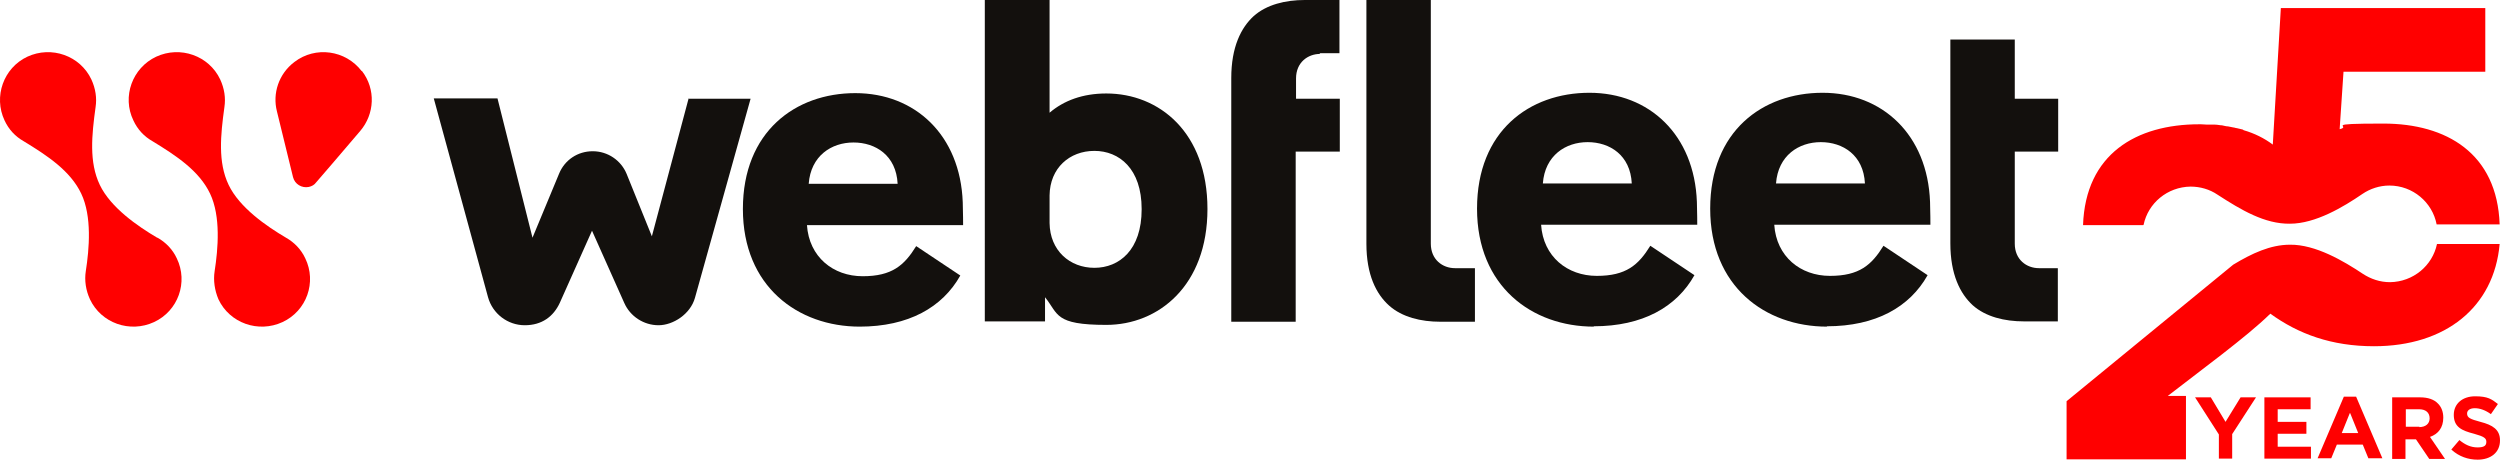 <?xml version="1.0" encoding="UTF-8"?>
<svg id="logotype" xmlns="http://www.w3.org/2000/svg" version="1.1" viewBox="0 0 714.1 131.3">
    <defs>
        <style>
            .cls-1 {
            fill: #13100d;
            }

            .cls-1, .cls-2 {
            stroke-width: 0px;
            }

            .cls-2 {
            fill: red;
            }
        </style>
    </defs>
    <g>
        <path class="cls-2" d="M612.3,64.2c1.3-6.2,6.8-10.8,13.4-10.9,2.8,0,5.5.8,7.7,2.3,6.8,4.4,13.5,8.4,20.7,8.3,7.3,0,15.3-4.8,20.7-8.5h0c2.2-1.5,4.9-2.4,7.7-2.4,6.7,0,12.3,4.8,13.5,11.1h18c-.7-20.3-15.2-28.8-33.2-28.8s-8.7.7-12.5,1.6l1.1-16.4h40.5V2.3h-58.4l-2.3,39c-2.4-1.8-5.2-3.2-8.3-4.1l-.3-.2c-.6-.1-1.1-.3-1.7-.4-.3,0-.7-.2-1-.2-.5-.1-1-.2-1.5-.3-.6,0-1.1-.2-1.7-.3-.6,0-1.3-.2-2-.2-.3,0-.7,0-1,0-.9,0-1.9,0-3-.1,0,0-.2,0-.3,0s0,0,0,0c0,0-.1,0-.2,0-18,0-32.5,8.5-33.2,28.8h17.2Z"/>
        <path class="cls-2" d="M696.1,69.7c-1.3,6.2-6.8,10.8-13.4,10.9-2.9,0-5.5-.9-7.8-2.4h0c-5.4-3.6-13.5-8.4-20.8-8.3-5.6,0-10.9,2.5-16.2,5.7-.4.3-.7.6-1.1.9l-46.5,38.1v16.6h34.1v-18.1h-5.2l15.5-11.9c5.5-4.3,10.1-8,13.8-11.6,8,5.8,17.5,9.3,29.6,9.3,20.5,0,34.3-11.2,35.9-29.2h-18Z"/>
        <polygon class="cls-2" points="640 113.5 635.7 120.5 631.5 113.5 627 113.5 633.8 124.1 633.8 131 637.6 131 637.6 124 644.4 113.5 640 113.5"/>
        <polygon class="cls-2" points="646.8 113.5 646.8 131 660.1 131 660.1 127.6 650.6 127.6 650.6 123.9 658.8 123.9 658.8 120.5 650.6 120.5 650.6 116.9 660 116.9 660 113.5 646.8 113.5"/>
        <path class="cls-2" d="M671.3,118l2.3,5.7h-4.7l2.3-5.7ZM669.5,113.3l-7.5,17.6h3.9l1.6-3.9h7.4l1.6,3.9h4l-7.5-17.6h-3.5Z"/>
        <path class="cls-2" d="M691,122c1.9,0,3-1,3-2.5h0c0-1.7-1.2-2.6-3-2.6h-3.8v5h3.9ZM683.3,113.5h8c2.2,0,4,.6,5.1,1.8,1,1,1.5,2.4,1.5,4h0c0,2.9-1.5,4.7-3.8,5.5l4.3,6.3h-4.5l-3.8-5.6h-3v5.6h-3.8v-17.5h0Z"/>
        <path class="cls-2" d="M700.2,128.4l2.3-2.7c1.6,1.3,3.2,2.1,5.2,2.1s2.5-.6,2.5-1.6h0c0-1-.6-1.5-3.5-2.3-3.5-.9-5.8-1.9-5.8-5.4h0c0-3.2,2.5-5.3,6.1-5.3s4.7.8,6.5,2.2l-2,2.9c-1.5-1.1-3.1-1.7-4.6-1.7s-2.2.7-2.2,1.5h0c0,1.2.8,1.6,3.8,2.4,3.5.9,5.6,2.2,5.6,5.3h0c0,3.5-2.7,5.5-6.4,5.5-2.7,0-5.3-.9-7.4-2.8"/>
    </g>
    <g>
        <path class="cls-2" d="M44.9,67.9h0c-5.6-3.3-13.3-8.6-16.4-15.1-3.1-6.5-2.3-14.2-1.2-22.2.4-2.6,0-5.3-1.2-7.9-3.2-6.8-11.4-9.7-18.3-6.5C1,19.4-1.9,27.6,1.3,34.4c1.2,2.6,3.1,4.6,5.4,5.9,6.9,4.2,13.4,8.5,16.5,15,3.1,6.5,2.3,15.8,1.3,22.2h0c-.4,2.6,0,5.4,1.2,8,3.2,6.8,11.4,9.7,18.3,6.5s9.8-11.4,6.5-18.2c-1.2-2.6-3.2-4.6-5.5-5.9"/>
        <path class="cls-2" d="M81.7,67.9h0c-5.6-3.3-13.3-8.6-16.4-15.1-3.1-6.5-2.3-14.2-1.2-22.2.4-2.6,0-5.3-1.2-7.9-3.2-6.8-11.4-9.7-18.3-6.5-6.8,3.2-9.8,11.4-6.5,18.2,1.2,2.6,3.1,4.6,5.4,5.9,6.9,4.2,13.4,8.5,16.5,15,3.1,6.5,2.3,15.8,1.3,22.2h0c-.4,2.6,0,5.4,1.1,8,3.2,6.8,11.4,9.7,18.3,6.5s9.8-11.4,6.5-18.2c-1.2-2.6-3.2-4.6-5.5-5.9"/>
        <path class="cls-2" d="M103.3,20.3c-4.6-6-13.2-7.2-19.2-2.6-4.5,3.4-6.3,9-5,14.1h0q3.6,14.7,4.6,18.8h0c.5,2,2.5,3.2,4.5,2.8.9-.2,1.6-.6,2.1-1.3h0q2.8-3.2,12.6-14.7h0c4.1-4.8,4.5-11.9.5-17.1"/>
    </g>
    <g>
        <path class="cls-1" d="M196.7,28.1l-10.5,39.4-7.2-17.8c-1.6-3.9-5.4-6.5-9.7-6.5s-8,2.5-9.6,6.4l-7.6,18.3-10-39.8h-18.2l15.5,56.8c1.3,4.7,5.6,8,10.5,8s8.2-2.5,10-6.4l9.2-20.6,9.2,20.6c1.7,3.9,5.6,6.4,9.8,6.4s9.1-3.2,10.4-7.8l15.9-56.9h-17.6Z"/>
        <path class="cls-1" d="M231,52.5h25.4c-.4-8.1-6.3-11.8-12.6-11.8-6.3,0-12.2,3.8-12.8,11.8M245.6,93.3c-17.7,0-33.4-11.5-33.4-33.6s15-33.1,32.1-33.1,30,12,30.7,31.2c.1,3.8.1,5.5.1,6.5h-44.6c.6,9.1,7.5,14.6,15.9,14.6s11.9-3.1,15.3-8.6l12.6,8.4c-5.1,9.1-14.8,14.6-28.8,14.6"/>
        <path class="cls-1" d="M326.1,59.7c0-11.5-6.4-16.6-13.5-16.6s-12.7,4.9-12.8,12.7v7.9c.1,7.9,5.8,12.8,12.8,12.8,7.1,0,13.5-5.1,13.5-16.7M298.5,84.9v6.9h-17.2V0h18.5v32.2c4.1-3.5,9.5-5.5,16.2-5.5,15.1,0,28.9,11.1,28.9,33s-14,33.1-28.9,33.1-13.6-3.1-17.5-7.9"/>
        <path class="cls-1" d="M376.9,15.2h5.7V0h-9.9c-5.5,0-10.9,1.3-14.6,4.6-3.6,3.3-6.4,8.8-6.4,17.7v69.6s18.4,0,18.4,0v-48.6h12.6v-15.1h-12.5v-5.8c0-4.6,3.4-7,6.9-7"/>
        <path class="cls-1" d="M421.3,76.6h-5.7c-3.5,0-6.9-2.4-6.9-7V0h-18.4v69.6c0,8.9,2.8,14.4,6.5,17.7,3.7,3.3,9.1,4.6,14.6,4.6h9.9v-15.2h0Z"/>
        <path class="cls-1" d="M440.7,52.4h25.4c-.4-8.1-6.3-11.8-12.6-11.8s-12.2,3.8-12.8,11.8M455.3,93.3c-17.7,0-33.4-11.5-33.4-33.7s15-33.1,32.1-33.1,30,12,30.7,31.2c.1,3.8.1,5.5.1,6.5h-44.6c.6,9.1,7.5,14.6,15.9,14.6s11.9-3.1,15.3-8.6l12.6,8.4c-5.1,9.1-14.8,14.6-28.8,14.6"/>
        <path class="cls-1" d="M507.3,52.4h25.4c-.4-8.1-6.3-11.8-12.6-11.8-6.3,0-12.2,3.8-12.8,11.8M521.9,93.3c-17.7,0-33.4-11.5-33.4-33.7s15-33.1,32.1-33.1,30,12,30.7,31.2c.1,3.8.1,5.5.1,6.5h-44.6c.6,9.1,7.5,14.6,15.9,14.6s11.9-3.1,15.3-8.6l12.6,8.4c-5.1,9.1-14.8,14.6-28.8,14.6"/>
        <path class="cls-1" d="M587.9,76.6h-5.5c-3.5,0-6.9-2.4-6.9-7v-26.3h12.4v-15.1h-12.4V11.3h-18.4v58.2c0,8.9,2.8,14.4,6.4,17.7,3.7,3.3,9.1,4.6,14.6,4.6h9.7v-15.2h0Z"/>
    </g>
</svg>

